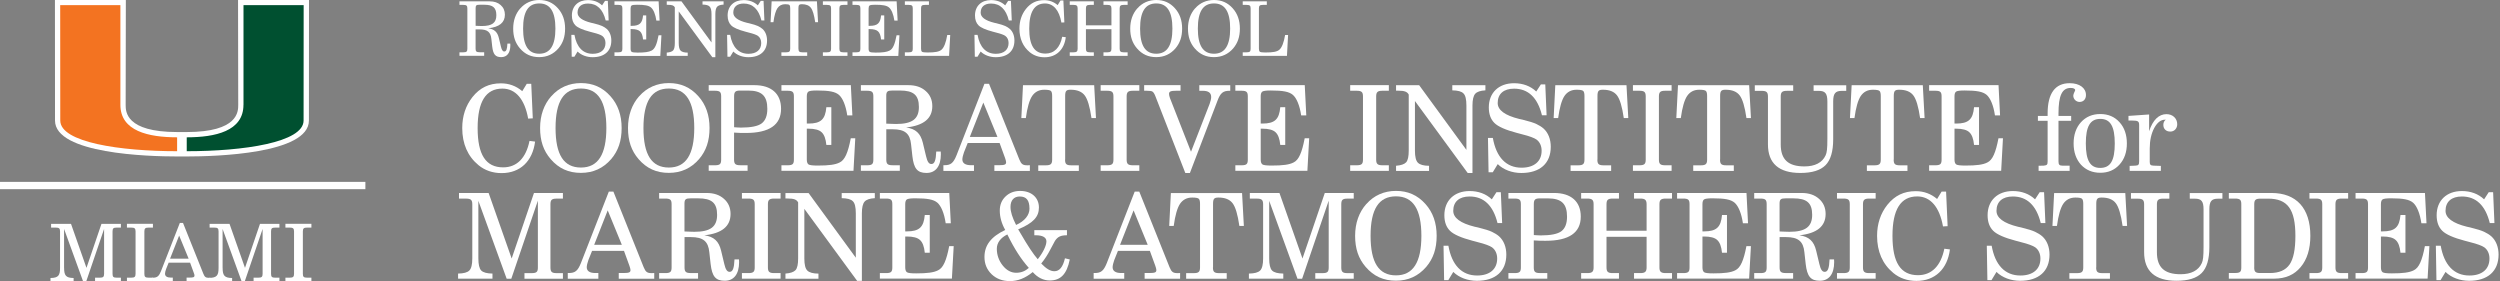 <?xml version="1.0" encoding="UTF-8"?>
<svg id="Layer_1" xmlns="http://www.w3.org/2000/svg" version="1.1" viewBox="0 0 684 77">
  <rect x="0" y="0" width="684" height="77" fill="#808080" stroke="none"/>
  <!-- Generator: Adobe Illustrator 29.1.0, SVG Export Plug-In . SVG Version: 2.1.0 Build 142)  -->
  <defs>
    <style>
      .st0 {
        fill: #005030;
      }

      .st1 {
        fill: #fff;
      }

      .st2 {
        fill: none;
        stroke: #fff;
        stroke-width: 2px;
      }

      .st3 {
        fill: #f37321;
      }
    </style>
  </defs>
  <path class="st1" d="M65.13,0l.05,28.68c0,1.84,0,7.43-14.08,7.45h-1.32s-1.32,0-1.32,0c-14.08-.02-14.08-5.61-14.08-7.45l.05-28.68H15.03l.02,32.98c0,9.12,25.58,9.83,33.42,9.83h2.63c7.84,0,33.42-.71,33.42-9.83l.02-32.98h-19.41Z"/>
  <path class="st0" d="M66.62,28.68V1.4h16.46s-.02,30.49-.02,31.58c0,5.99-16.43,8.39-31.97,8.39,0-.75,0-2.61,0-3.8,7.78-.01,15.52-1.66,15.52-8.89"/>
  <path class="st3" d="M32.94,28.68V1.4h-16.47s.02,30.49.02,31.58c0,5.99,16.43,8.39,31.97,8.39,0-.75,0-2.61,0-3.8-7.78-.01-15.52-1.66-15.52-8.89"/>
  <line class="st2" y1="50.76" x2="99.97" y2="50.76"/>
  <path class="st1" d="M17.54,73.27c0,2.07.46,2.77,2.6,2.79v.94h-6.33v-.94c2.2-.02,2.62-.74,2.62-2.79v-9.95c0-.85-.28-1.05-1.16-1.05h-1.29v-1.02h5.45l4.23,12.04,4.1-12.04h5.32v1.02h-1.16c-.87,0-1.13.2-1.13,1.05v11.6c0,.85.26,1.05,1.13,1.05h1.16v1.02h-7.07v-1.02h1.31c.87,0,1.16-.2,1.16-1.05v-12.28l-4.89,14.35h-.85l-5.21-14.35v10.62Z"/>
  <path class="st1" d="M34.73,75.97h1.18c.89,0,1.18-.22,1.18-1.05v-11.6c0-.83-.28-1.05-1.18-1.05h-1.18v-1.03h7.11v1.03h-1.18c-.89,0-1.16.22-1.16,1.05v11.6c0,.83.26,1.05,1.16,1.05h1.18v1.02h-7.11v-1.02Z"/>
  <path class="st1" d="M49.02,64.44l-2.49,6.33h5.08l-2.6-6.33ZM50.07,60.99l5.56,13.89c.35.85.61,1.13,1.5,1.13.13,0,.28,0,.44,0v.99h-6.52v-1.05h.83c.92,0,1.33-.07,1.33-.57,0-.17-.06-.44-.2-.76l-1-2.75h-5.87l-.68,1.7c-.2.5-.31,1.02-.31,1.31,0,.7.55,1.07,1.59,1.07h.54v1.05h-5.63v-1.02h.17c1.29,0,1.72-.52,2.25-1.85l5.13-13.13h.85Z"/>
  <path class="st1" d="M60.91,73.27c0,2.07.46,2.77,2.6,2.79v.94h-6.33v-.97c2.2-.02,2.62-.71,2.62-2.76v-9.95c0-.85-.28-1.05-1.16-1.05h-1.29v-1.02h5.45l4.23,12.04,4.1-12.04h5.32v1.02h-1.16c-.87,0-1.13.2-1.13,1.05v11.6c0,.85.26,1.05,1.13,1.05h1.16v1.02h-7.07v-1.02h1.31c.87,0,1.16-.2,1.16-1.05v-12.28l-4.89,14.35h-.85l-5.21-14.35v10.62Z"/>
  <path class="st1" d="M78.09,75.97h1.18c.89,0,1.18-.22,1.18-1.05v-11.6c0-.83-.28-1.05-1.18-1.05h-1.18v-1.03h7.11v1.03h-1.18c-.89,0-1.16.22-1.16,1.05v11.6c0,.83.26,1.05,1.16,1.05h1.18v1.02h-7.11v-1.02Z"/>
  <g>
    <path class="st1" d="M125.71,15.28v-.97h1.07c.89,0,1.09-.23,1.09-.99V2.33c0-.76-.21-.99-1.09-.99h-1.07V.37h8.26c1.26,0,2.25.33,3.01,1.01.76.66,1.16,1.55,1.16,2.64,0,2.15-1.51,3.39-4.56,3.72,1.67.23,2.52,1.03,2.91,2.66l.56,2.33c.23.97.5,1.36.93,1.36.56,0,.78-.66.85-2.17h.78c0,.1.02.37.02.47,0,2.09-.91,3.24-2.5,3.24s-2.21-.76-2.46-2.91l-.23-2.06c-.19-1.88-1.07-2.62-3.2-2.62h-1.12v5.26c0,.76.23.99,1.07.99h1.28v.97h-6.77ZM130.13,7.06l1.01.04c.17,0,.31.02.7.02,2.79,0,3.96-.87,3.96-2.95s-.95-2.87-3.28-2.87h-1.34c-.83,0-1.05.17-1.05.91v4.85Z"/>
    <path class="st1" d="M142.37,2.29c1.32-1.51,3.1-2.29,5.16-2.29s3.74.72,5.12,2.27c1.32,1.47,1.96,3.32,1.96,5.55s-.58,3.94-1.82,5.41c-1.38,1.59-3.12,2.4-5.27,2.4s-3.86-.76-5.27-2.4c-1.26-1.47-1.84-3.18-1.84-5.41s.68-4.11,1.94-5.53ZM147.54,14.7c2.97,0,4.42-2.27,4.42-6.88s-1.42-6.88-4.42-6.88-4.42,2.23-4.42,6.88,1.42,6.88,4.42,6.88Z"/>
    <path class="st1" d="M157.14,15.53h-.72l-.1-5.99h.85c.6,3.39,2.33,5.18,5,5.18,2.21,0,3.49-1.11,3.49-2.95,0-.85-.33-1.55-.91-1.96-.39-.27-1.2-.58-2.46-.89l-.93-.25c-1.96-.52-3.28-1.09-3.92-1.73s-.97-1.53-.97-2.71c0-2.56,1.73-4.21,4.4-4.21,1.51,0,2.85.48,3.86,1.45l.81-1.24h.76l.23,5.37h-.81c-.76-3.08-2.4-4.63-4.85-4.63-1.82,0-2.85.91-2.85,2.5,0,1.22,1.24,2.15,3.74,2.77l.56.12c1.16.29,1.96.54,2.44.76.47.23.89.48,1.24.79.83.74,1.26,1.88,1.26,3.18,0,2.89-1.88,4.56-5.12,4.56-1.59,0-3.12-.56-4.11-1.55l-.87,1.42Z"/>
    <path class="st1" d="M168.12,15.28v-.97h1.07c.89,0,1.09-.23,1.09-.99V2.33c0-.76-.21-.99-1.09-.99h-1.07V.37h12.08l.27,5.26h-.89c-.25-1.71-.78-2.99-1.45-3.57-.66-.56-1.71-.76-3.84-.76-.81,0-1.3.06-1.49.21-.19.15-.27.41-.27.83v4.73h.29c2.15,0,2.93-.72,3.12-2.85h.87v6.57h-.87c-.1-1.05-.37-1.8-.83-2.21-.43-.41-1.2-.62-2.29-.62h-.29v5.37c0,.43.1.7.29.85.21.14.74.21,1.63.21,1.92,0,3.06-.15,3.8-.54.91-.43,1.47-1.71,1.94-4.21h.78l-.31,5.66h-12.55Z"/>
    <path class="st1" d="M182.42,15.28v-.89c.87-.06,1.45-.27,1.76-.6.31-.35.45-1.03.45-2.04V2c-.27-.5-.72-.68-1.86-.68h-.35V.37h4.03l8.22,11.25V3.9c0-1.07-.17-1.77-.52-2.11-.33-.35-.97-.52-1.94-.54V.37h5.76v.89c-.87.04-1.47.25-1.78.6s-.47,1.03-.47,2.04v11.75h-.83l-9.19-12.53v8.63c0,1.05.17,1.76.52,2.11.35.35,1.01.54,1.94.54v.89h-5.74Z"/>
    <path class="st1" d="M199.75,15.53h-.72l-.1-5.99h.85c.6,3.39,2.33,5.18,5,5.18,2.21,0,3.49-1.11,3.49-2.95,0-.85-.33-1.55-.91-1.96-.39-.27-1.2-.58-2.46-.89l-.93-.25c-1.96-.52-3.28-1.09-3.92-1.73s-.97-1.53-.97-2.71c0-2.56,1.73-4.21,4.4-4.21,1.51,0,2.85.48,3.86,1.45l.81-1.24h.76l.23,5.37h-.81c-.76-3.08-2.4-4.63-4.85-4.63-1.82,0-2.85.91-2.85,2.5,0,1.22,1.24,2.15,3.74,2.77l.56.12c1.16.29,1.96.54,2.44.76.47.23.89.48,1.24.79.83.74,1.26,1.88,1.26,3.18,0,2.89-1.88,4.56-5.12,4.56-1.59,0-3.12-.56-4.11-1.55l-.87,1.42Z"/>
    <path class="st1" d="M218.46,13.32c0,.76.23.99,1.07.99h1.32v.97h-7.06v-.97h1.32c.85,0,1.09-.23,1.09-.99V2.25c0-.43-.06-.72-.21-.87-.12-.15-.52-.23-1.16-.23-.93,0-1.63.37-2.13,1.09-.47.72-.85,2-1.09,3.84h-.78l.29-5.72h12.39l.31,5.72h-.78c-.29-1.98-.68-3.3-1.18-3.94-.5-.66-1.32-.99-2.46-.99-.74,0-.95.21-.95,1.09v11.07Z"/>
    <path class="st1" d="M225.14,15.28v-.97h1.12c.89,0,1.12-.23,1.12-.99V2.33c0-.76-.23-.99-1.12-.99h-1.12V.37h6.73v.97h-1.12c-.85,0-1.09.23-1.09.99v10.99c0,.76.25.99,1.09.99h1.12v.97h-6.73Z"/>
    <path class="st1" d="M233.24,15.28v-.97h1.07c.89,0,1.09-.23,1.09-.99V2.33c0-.76-.21-.99-1.09-.99h-1.07V.37h12.08l.27,5.26h-.89c-.25-1.71-.78-2.99-1.45-3.57-.66-.56-1.71-.76-3.84-.76-.81,0-1.3.06-1.49.21-.19.15-.27.41-.27.83v4.73h.29c2.15,0,2.93-.72,3.12-2.85h.87v6.57h-.87c-.1-1.05-.37-1.8-.83-2.21-.43-.41-1.2-.62-2.29-.62h-.29v5.37c0,.43.1.7.29.85.21.14.74.21,1.63.21,1.92,0,3.06-.15,3.8-.54.91-.43,1.47-1.71,1.94-4.21h.78l-.31,5.66h-12.55Z"/>
    <path class="st1" d="M247.57,15.28v-.97h1.07c.89,0,1.09-.23,1.09-.99V2.33c0-.76-.21-.99-1.09-.99h-1.07V.37h6.59v.97h-1.09c-.85,0-1.07.23-1.07.99v10.99c0,.43.08.7.27.85.19.12.68.19,1.49.19,2.15,0,3.2-.21,3.84-.76.68-.6,1.22-1.94,1.57-4.03h.81l-.31,5.72h-12.08Z"/>
    <path class="st1" d="M267.43,15.53h-.72l-.1-5.99h.85c.6,3.39,2.33,5.18,5,5.18,2.21,0,3.49-1.11,3.49-2.95,0-.85-.33-1.55-.91-1.96-.39-.27-1.2-.58-2.46-.89l-.93-.25c-1.96-.52-3.28-1.09-3.92-1.73s-.97-1.53-.97-2.71c0-2.56,1.73-4.21,4.4-4.21,1.51,0,2.85.48,3.86,1.45l.81-1.24h.76l.23,5.37h-.81c-.76-3.08-2.4-4.63-4.85-4.63-1.82,0-2.85.91-2.85,2.5,0,1.22,1.24,2.15,3.74,2.77l.56.12c1.16.29,1.96.54,2.44.76.47.23.89.48,1.24.79.83.74,1.26,1.88,1.26,3.18,0,2.89-1.88,4.56-5.12,4.56-1.59,0-3.12-.56-4.11-1.55l-.87,1.42Z"/>
    <path class="st1" d="M291.6,10.18c-.43,3.45-2.62,5.49-5.82,5.49-1.57,0-2.93-.48-4.03-1.38-1.88-1.55-2.83-3.72-2.83-6.46,0-2.09.6-3.9,1.78-5.39,1.3-1.63,2.89-2.4,4.96-2.4,1.4,0,2.64.45,3.72,1.36l.78-1.28h.78l.27,6.01-.81.04c-.6-3.39-2.19-5.22-4.48-5.22-2.89,0-4.32,2.27-4.32,6.88s1.4,6.83,4.44,6.83c2.37,0,3.99-1.61,4.58-4.6l.97.12Z"/>
    <path class="st1" d="M292.68,15.28v-.97h1.07c.85,0,1.09-.25,1.09-.99V2.33c0-.74-.25-.99-1.09-.99h-1.07V.37h6.59v.97h-1.09c-.83,0-1.07.23-1.07.99v4.61h6.98V2.33c0-.74-.27-.99-1.09-.99h-1.09V.37h6.61v.97h-1.09c-.85,0-1.09.25-1.09.99v10.99c0,.74.25.99,1.09.99h1.09v.97h-6.61v-.97h1.09c.83,0,1.09-.25,1.09-.99v-5.33h-6.98v5.33c0,.76.25.99,1.07.99h1.09v.97h-6.59Z"/>
    <path class="st1" d="M311.19,2.29c1.32-1.51,3.1-2.29,5.16-2.29s3.74.72,5.12,2.27c1.32,1.47,1.96,3.32,1.96,5.55s-.58,3.94-1.82,5.41c-1.38,1.59-3.12,2.4-5.27,2.4s-3.86-.76-5.27-2.4c-1.26-1.47-1.84-3.18-1.84-5.41s.68-4.11,1.94-5.53ZM316.35,14.7c2.97,0,4.42-2.27,4.42-6.88s-1.42-6.88-4.42-6.88-4.42,2.23-4.42,6.88,1.42,6.88,4.42,6.88Z"/>
    <path class="st1" d="M326.99,2.29c1.32-1.51,3.1-2.29,5.16-2.29s3.74.72,5.12,2.27c1.32,1.47,1.96,3.32,1.96,5.55s-.58,3.94-1.82,5.41c-1.38,1.59-3.12,2.4-5.27,2.4s-3.86-.76-5.27-2.4c-1.26-1.47-1.84-3.18-1.84-5.41s.68-4.11,1.94-5.53ZM332.15,14.7c2.97,0,4.42-2.27,4.42-6.88s-1.42-6.88-4.42-6.88-4.42,2.23-4.42,6.88,1.42,6.88,4.42,6.88Z"/>
    <path class="st1" d="M340.01,15.28v-.97h1.07c.89,0,1.09-.23,1.09-.99V2.33c0-.76-.21-.99-1.09-.99h-1.07V.37h6.59v.97h-1.09c-.85,0-1.07.23-1.07.99v10.99c0,.43.08.7.27.85.19.12.68.19,1.49.19,2.15,0,3.2-.21,3.84-.76.68-.6,1.22-1.94,1.57-4.03h.81l-.31,5.72h-12.08Z"/>
  </g>
  <g>
    <path class="st1" d="M146.4,38.73c-.68,5.42-4.12,8.63-9.15,8.63-2.47,0-4.61-.75-6.33-2.17-2.95-2.43-4.45-5.84-4.45-10.16,0-3.28.94-6.13,2.79-8.47,2.04-2.56,4.54-3.76,7.79-3.76,2.21,0,4.15.71,5.84,2.14l1.23-2.01h1.23l.42,9.45-1.27.07c-.94-5.32-3.44-8.21-7.04-8.21-4.54,0-6.78,3.57-6.78,10.81s2.21,10.74,6.98,10.74c3.73,0,6.26-2.53,7.21-7.24l1.53.19Z"/>
    <path class="st1" d="M150.84,26.33c2.08-2.37,4.87-3.6,8.11-3.6s5.87,1.14,8.05,3.57c2.08,2.3,3.08,5.23,3.08,8.73s-.91,6.2-2.86,8.5c-2.17,2.5-4.9,3.77-8.28,3.77s-6.07-1.2-8.28-3.77c-1.98-2.3-2.89-5-2.89-8.5s1.07-6.46,3.05-8.7ZM158.95,45.84c4.67,0,6.95-3.57,6.95-10.81s-2.24-10.81-6.95-10.81-6.95,3.51-6.95,10.81,2.24,10.81,6.95,10.81Z"/>
    <path class="st1" d="M174.89,26.33c2.08-2.37,4.87-3.6,8.11-3.6s5.87,1.14,8.05,3.57c2.08,2.3,3.08,5.23,3.08,8.73s-.91,6.2-2.86,8.5c-2.17,2.5-4.9,3.77-8.28,3.77s-6.07-1.2-8.28-3.77c-1.98-2.3-2.89-5-2.89-8.5s1.07-6.46,3.05-8.7ZM183,45.84c4.67,0,6.95-3.57,6.95-10.81s-2.24-10.81-6.95-10.81-6.95,3.51-6.95,10.81,2.24,10.81,6.95,10.81Z"/>
    <path class="st1" d="M193.9,46.75v-1.53h1.69c1.4,0,1.72-.36,1.72-1.56v-17.27c0-1.2-.32-1.56-1.72-1.56h-1.69v-1.53h12.5c4.64,0,7.3,2.34,7.3,6.46,0,4.41-3.21,6.62-9.61,6.62-1.04,0-2.08,0-3.25-.1v7.37c0,1.2.36,1.56,1.69,1.56h2.01v1.53h-10.65ZM200.85,34.81c.55.03,1.2.1,1.88.1,2.76,0,4.64-.39,5.65-1.14,1.04-.78,1.56-2.11,1.56-3.99,0-3.51-1.49-5-5.23-5h-2.17c-1.3,0-1.69.29-1.69,1.59v8.44Z"/>
    <path class="st1" d="M213.8,46.75v-1.53h1.69c1.4,0,1.72-.36,1.72-1.56v-17.27c0-1.2-.32-1.56-1.72-1.56h-1.69v-1.53h18.99l.42,8.28h-1.4c-.39-2.69-1.23-4.71-2.27-5.62-1.04-.88-2.69-1.2-6.04-1.2-1.27,0-2.05.1-2.34.32-.29.23-.42.65-.42,1.3v7.43h.45c3.38,0,4.61-1.14,4.9-4.48h1.36v10.32h-1.36c-.16-1.65-.58-2.82-1.3-3.47-.68-.65-1.88-.97-3.6-.97h-.45v8.44c0,.68.16,1.1.45,1.33.32.23,1.17.32,2.56.32,3.02,0,4.8-.23,5.97-.84,1.43-.68,2.3-2.69,3.05-6.62h1.23l-.49,8.89h-19.73Z"/>
    <path class="st1" d="M235.54,46.75v-1.53h1.69c1.4,0,1.72-.36,1.72-1.56v-17.27c0-1.2-.32-1.56-1.72-1.56h-1.69v-1.53h12.98c1.98,0,3.54.52,4.74,1.59,1.2,1.04,1.82,2.43,1.82,4.15,0,3.38-2.37,5.32-7.17,5.84,2.63.36,3.96,1.62,4.58,4.19l.88,3.67c.36,1.53.78,2.14,1.46,2.14.88,0,1.23-1.04,1.33-3.41h1.23c0,.16.03.58.03.75,0,3.28-1.43,5.1-3.93,5.1s-3.47-1.2-3.86-4.58l-.36-3.25c-.29-2.95-1.69-4.12-5.03-4.12h-1.75v8.28c0,1.2.36,1.56,1.69,1.56h2.01v1.53h-10.65ZM242.49,33.83l1.59.06c.26,0,.49.03,1.1.03,4.38,0,6.23-1.36,6.23-4.64s-1.49-4.51-5.16-4.51h-2.11c-1.3,0-1.66.26-1.66,1.43v7.63Z"/>
    <path class="st1" d="M269.33,22.93h1.27l8.28,20.68c.55,1.33.97,1.62,2.24,1.62.13,0,.49-.03.65-.03v1.56h-9.71v-1.56h1.23c1.66,0,1.98-.19,1.98-.84,0-.26-.13-.65-.29-1.14l-1.49-4.09h-8.73l-1.01,2.53c-.26.68-.45,1.53-.45,1.95,0,1.04.81,1.59,2.37,1.59h.81v1.56h-8.37v-1.56h.26c1.72,0,2.47-.55,3.34-2.73l7.63-19.54ZM272.9,37.47l-3.86-9.41-3.7,9.41h7.56Z"/>
    <path class="st1" d="M291.4,43.67c0,1.2.36,1.56,1.69,1.56h2.08v1.53h-11.1v-1.53h2.08c1.33,0,1.72-.36,1.72-1.56v-17.4c0-.68-.1-1.14-.32-1.36-.19-.23-.81-.36-1.82-.36-1.46,0-2.56.58-3.34,1.72-.75,1.14-1.33,3.15-1.72,6.04h-1.23l.45-8.99h19.48l.49,8.99h-1.23c-.45-3.12-1.07-5.19-1.85-6.2-.78-1.04-2.08-1.56-3.86-1.56-1.17,0-1.49.32-1.49,1.72v17.4Z"/>
    <path class="st1" d="M301.14,46.75v-1.53h1.75c1.4,0,1.75-.36,1.75-1.56v-17.27c0-1.2-.36-1.56-1.75-1.56h-1.75v-1.53h10.58v1.53h-1.75c-1.33,0-1.72.36-1.72,1.56v17.27c0,1.2.39,1.56,1.72,1.56h1.75v1.53h-10.58Z"/>
    <path class="st1" d="M325.57,47.33h-1.27l-8.21-21.07c-.26-.65-.52-1.04-.78-1.2-.23-.16-.75-.23-1.56-.23h-.71v-1.53h9.96v1.53h-1.2c-1.56,0-1.95.23-1.95.88,0,.29.1.71.26,1.14l5.75,14.67,5.1-13.11c.26-.75.42-1.36.42-1.85,0-1.17-.75-1.72-2.34-1.72h-.91v-1.53h8.47v1.53h-.23c-1.69,0-2.47.55-3.28,2.76l-7.53,19.73Z"/>
    <path class="st1" d="M337.99,46.75v-1.53h1.69c1.4,0,1.72-.36,1.72-1.56v-17.27c0-1.2-.32-1.56-1.72-1.56h-1.69v-1.53h18.99l.42,8.28h-1.4c-.39-2.69-1.23-4.71-2.27-5.62-1.04-.88-2.69-1.2-6.04-1.2-1.27,0-2.05.1-2.34.32-.29.23-.42.65-.42,1.3v7.43h.45c3.38,0,4.61-1.14,4.9-4.48h1.36v10.32h-1.36c-.16-1.65-.58-2.82-1.3-3.47-.68-.65-1.88-.97-3.6-.97h-.45v8.44c0,.68.16,1.1.45,1.33.32.23,1.17.32,2.56.32,3.02,0,4.8-.23,5.97-.84,1.43-.68,2.3-2.69,3.05-6.62h1.23l-.49,8.89h-19.73Z"/>
    <path class="st1" d="M369.41,46.75v-1.53h1.75c1.4,0,1.75-.36,1.75-1.56v-17.27c0-1.2-.36-1.56-1.75-1.56h-1.75v-1.53h10.58v1.53h-1.75c-1.33,0-1.72.36-1.72,1.56v17.27c0,1.2.39,1.56,1.72,1.56h1.75v1.53h-10.58Z"/>
    <path class="st1" d="M381.96,46.75v-1.4c1.36-.1,2.27-.42,2.76-.94.49-.55.71-1.62.71-3.21v-15.32c-.42-.78-1.14-1.07-2.92-1.07h-.55v-1.49h6.33l12.92,17.69v-12.14c0-1.69-.26-2.79-.81-3.31-.52-.55-1.53-.81-3.05-.84v-1.4h9.06v1.4c-1.36.07-2.3.39-2.79.94-.49.55-.75,1.62-.75,3.21v18.47h-1.3l-14.44-19.7v13.57c0,1.65.26,2.76.81,3.31s1.59.84,3.05.84v1.4h-9.02Z"/>
    <path class="st1" d="M408.41,47.14h-1.14l-.16-9.41h1.33c.94,5.32,3.67,8.15,7.86,8.15,3.47,0,5.49-1.75,5.49-4.64,0-1.33-.52-2.43-1.43-3.08-.62-.42-1.88-.91-3.86-1.4l-1.46-.39c-3.08-.81-5.16-1.72-6.17-2.73-1.01-1.01-1.53-2.4-1.53-4.25,0-4.03,2.73-6.62,6.91-6.62,2.37,0,4.48.75,6.07,2.27l1.27-1.95h1.2l.36,8.44h-1.27c-1.2-4.84-3.77-7.27-7.63-7.27-2.86,0-4.48,1.43-4.48,3.93,0,1.92,1.95,3.38,5.88,4.35l.88.19c1.82.45,3.08.84,3.83,1.2.75.36,1.4.75,1.95,1.23,1.3,1.17,1.98,2.95,1.98,5,0,4.54-2.95,7.17-8.05,7.17-2.5,0-4.9-.88-6.46-2.43l-1.36,2.24Z"/>
    <path class="st1" d="M437.04,43.67c0,1.2.36,1.56,1.69,1.56h2.08v1.53h-11.1v-1.53h2.08c1.33,0,1.72-.36,1.72-1.56v-17.4c0-.68-.1-1.14-.32-1.36-.19-.23-.81-.36-1.82-.36-1.46,0-2.56.58-3.34,1.72-.75,1.14-1.33,3.15-1.72,6.04h-1.23l.45-8.99h19.48l.49,8.99h-1.23c-.45-3.12-1.07-5.19-1.85-6.2-.78-1.04-2.08-1.56-3.86-1.56-1.17,0-1.49.32-1.49,1.72v17.4Z"/>
    <path class="st1" d="M446.77,46.75v-1.53h1.75c1.4,0,1.75-.36,1.75-1.56v-17.27c0-1.2-.36-1.56-1.75-1.56h-1.75v-1.53h10.58v1.53h-1.75c-1.33,0-1.72.36-1.72,1.56v17.27c0,1.2.39,1.56,1.72,1.56h1.75v1.53h-10.58Z"/>
    <path class="st1" d="M470.6,43.67c0,1.2.36,1.56,1.69,1.56h2.08v1.53h-11.1v-1.53h2.08c1.33,0,1.72-.36,1.72-1.56v-17.4c0-.68-.1-1.14-.32-1.36-.19-.23-.81-.36-1.82-.36-1.46,0-2.56.58-3.34,1.72-.75,1.14-1.33,3.15-1.72,6.04h-1.23l.46-8.99h19.47l.49,8.99h-1.23c-.45-3.12-1.07-5.19-1.85-6.2-.78-1.04-2.08-1.56-3.86-1.56-1.17,0-1.49.32-1.49,1.72v17.4Z"/>
    <path class="st1" d="M480.1,23.32h10.52v1.53h-1.69c-1.33,0-1.72.36-1.72,1.56v13.11c0,4.12,2.04,6.01,6.49,6.01,2.89,0,4.87-1.04,5.78-3.02.36-.75.49-1.82.49-4.51v-10.22c0-2.24-.62-2.92-2.34-2.92h-1.43v-1.53h8.93v1.53h-1.2c-1.78,0-2.37.71-2.37,2.92v10.35c0,3.31-.71,5.68-2.11,7.08s-3.67,2.11-6.88,2.11c-5.88,0-8.86-2.63-8.86-7.82v-13.08c0-1.2-.39-1.56-1.72-1.56h-1.88v-1.53Z"/>
    <path class="st1" d="M518.11,43.67c0,1.2.36,1.56,1.69,1.56h2.08v1.53h-11.1v-1.53h2.08c1.33,0,1.72-.36,1.72-1.56v-17.4c0-.68-.1-1.14-.32-1.36-.19-.23-.81-.36-1.82-.36-1.46,0-2.56.58-3.34,1.72-.75,1.14-1.33,3.15-1.72,6.04h-1.23l.46-8.99h19.47l.49,8.99h-1.23c-.45-3.12-1.07-5.19-1.85-6.2-.78-1.04-2.08-1.56-3.86-1.56-1.17,0-1.49.32-1.49,1.72v17.4Z"/>
    <path class="st1" d="M527.81,46.75v-1.53h1.69c1.4,0,1.72-.36,1.72-1.56v-17.27c0-1.2-.32-1.56-1.72-1.56h-1.69v-1.53h18.99l.42,8.28h-1.4c-.39-2.69-1.23-4.71-2.27-5.62-1.04-.88-2.69-1.2-6.04-1.2-1.27,0-2.04.1-2.34.32-.29.23-.42.65-.42,1.3v7.43h.45c3.38,0,4.61-1.14,4.9-4.48h1.36v10.32h-1.36c-.16-1.65-.58-2.82-1.3-3.47-.68-.65-1.88-.97-3.6-.97h-.45v8.44c0,.68.16,1.1.45,1.33.32.23,1.17.32,2.56.32,3.02,0,4.8-.23,5.97-.84,1.43-.68,2.3-2.69,3.05-6.62h1.23l-.49,8.89h-19.74Z"/>
    <path class="st1" d="M557.76,46.75v-1.4l1.4-.03c.91-.1,1.07-.26,1.07-1.2v-11.07h-2.66v-1.33h2.66v-.68c0-5.48,2.04-8.28,6.04-8.28,2.69,0,4.45,1.3,4.45,3.25,0,1.14-.71,1.88-1.75,1.88-.94,0-1.72-.78-1.72-1.72,0-.52.52-1.33.52-1.49,0-.39-.45-.62-1.23-.62-2.34,0-3.34,2.01-3.34,7.04v.62h3.47v1.33h-3.47v11.07c0,.94.26,1.2,1.07,1.2h1.98v1.43h-8.47Z"/>
    <path class="st1" d="M569.35,33.44c1.36-1.49,3.12-2.24,5.29-2.24s3.93.75,5.26,2.24c1.33,1.46,2.01,3.41,2.01,5.81s-.68,4.32-2.04,5.81c-1.33,1.46-3.08,2.21-5.23,2.21s-3.93-.75-5.29-2.21c-1.33-1.49-2.01-3.44-2.01-5.81s.68-4.35,2.01-5.81ZM574.61,45.94c2.82,0,3.99-2.01,3.99-6.69s-1.2-6.72-3.96-6.72-3.96,2.04-3.96,6.72,1.2,6.69,3.93,6.69Z"/>
    <path class="st1" d="M588.16,44.12c0,.94.19,1.17,1.07,1.2l1.98.07v1.36h-8.54v-1.36l1.53-.07c.88-.03,1.07-.26,1.07-1.2v-9.87c0-1.04-.26-1.27-1.95-1.27h-.97v-1.27l5.65-.39v4.58c1.01-3.08,2.66-4.67,4.74-4.67,1.72,0,2.95,1.17,2.95,2.76,0,1.17-.81,2.01-1.88,2.01-1.17,0-1.92-.71-1.92-1.85,0-.62.26-1.1.65-1.4h-.19c-1.14,0-2.11.75-2.95,2.27-.81,1.53-1.23,3.38-1.23,5.62v3.47Z"/>
  </g>
  <g>
    <path class="st1" d="M130.88,54.89v15.81c0,1.65.26,2.76.78,3.31.55.55,1.56.81,3.08.84v1.4h-9.41v-1.4c1.53-.03,2.53-.29,3.08-.84s.81-1.66.81-3.31v-14.8c0-1.2-.39-1.56-1.72-1.56h-1.92v-1.53h8.11l6.3,17.92,6.1-17.92h7.92v1.53h-1.72c-1.33,0-1.69.36-1.69,1.56v17.27c0,1.2.36,1.56,1.69,1.56h1.72v1.53h-10.52v-1.53h1.95c1.4,0,1.72-.36,1.72-1.56v-18.27l-7.27,21.36h-1.27l-7.76-21.36Z"/>
    <path class="st1" d="M166.56,52.43h1.27l8.28,20.68c.55,1.33.97,1.62,2.24,1.62.13,0,.49-.03.65-.03v1.56h-9.71v-1.56h1.23c1.66,0,1.98-.19,1.98-.84,0-.26-.13-.65-.29-1.14l-1.49-4.09h-8.73l-1.01,2.53c-.26.68-.45,1.53-.45,1.95,0,1.04.81,1.59,2.37,1.59h.81v1.56h-8.37v-1.56h.26c1.72,0,2.47-.55,3.34-2.73l7.63-19.54ZM170.13,66.97l-3.86-9.41-3.7,9.41h7.56Z"/>
    <path class="st1" d="M180.34,76.25v-1.53h1.69c1.4,0,1.72-.36,1.72-1.56v-17.27c0-1.2-.32-1.56-1.72-1.56h-1.69v-1.53h12.98c1.98,0,3.54.52,4.74,1.59,1.2,1.04,1.82,2.43,1.82,4.15,0,3.38-2.37,5.32-7.17,5.84,2.63.36,3.96,1.62,4.58,4.19l.88,3.67c.36,1.53.78,2.14,1.46,2.14.88,0,1.23-1.04,1.33-3.41h1.23c0,.16.03.58.03.75,0,3.28-1.43,5.1-3.93,5.1s-3.47-1.2-3.86-4.58l-.36-3.25c-.29-2.95-1.69-4.12-5.03-4.12h-1.75v8.28c0,1.2.36,1.56,1.69,1.56h2.01v1.53h-10.65ZM187.28,63.33l1.59.06c.26,0,.49.03,1.1.03,4.38,0,6.23-1.36,6.23-4.64s-1.49-4.51-5.16-4.51h-2.11c-1.3,0-1.66.26-1.66,1.43v7.63Z"/>
    <path class="st1" d="M202.99,76.25v-1.53h1.75c1.4,0,1.75-.36,1.75-1.56v-17.27c0-1.2-.36-1.56-1.75-1.56h-1.75v-1.53h10.58v1.53h-1.75c-1.33,0-1.72.36-1.72,1.56v17.27c0,1.2.39,1.56,1.72,1.56h1.75v1.53h-10.58Z"/>
    <path class="st1" d="M214.9,76.25v-1.4c1.36-.1,2.27-.42,2.76-.94.49-.55.71-1.62.71-3.21v-15.32c-.42-.78-1.14-1.07-2.92-1.07h-.55v-1.49h6.33l12.92,17.69v-12.14c0-1.69-.26-2.79-.81-3.31-.52-.55-1.53-.81-3.05-.84v-1.4h9.06v1.4c-1.36.07-2.3.39-2.79.94-.49.55-.75,1.62-.75,3.21v18.47h-1.3l-14.44-19.7v13.57c0,1.65.26,2.76.81,3.31s1.59.84,3.05.84v1.4h-9.02Z"/>
    <path class="st1" d="M240.73,76.25v-1.53h1.69c1.4,0,1.72-.36,1.72-1.56v-17.27c0-1.2-.32-1.56-1.72-1.56h-1.69v-1.53h18.99l.42,8.28h-1.4c-.39-2.69-1.23-4.71-2.27-5.62-1.04-.88-2.69-1.2-6.04-1.2-1.27,0-2.05.1-2.34.32-.29.23-.42.65-.42,1.3v7.43h.45c3.38,0,4.61-1.14,4.9-4.48h1.36v10.32h-1.36c-.16-1.65-.58-2.82-1.3-3.47-.68-.65-1.88-.97-3.6-.97h-.45v8.44c0,.68.16,1.1.45,1.33.32.23,1.17.32,2.56.32,3.02,0,4.8-.23,5.97-.84,1.43-.68,2.3-2.69,3.05-6.62h1.23l-.49,8.89h-19.73Z"/>
    <path class="st1" d="M292.69,70.99c-.81,4.03-2.5,5.75-5.49,5.75-1.69,0-3.31-.78-4.64-2.3-2.04,1.66-4.06,2.47-6.26,2.47-2.01,0-3.67-.62-5-1.88-1.3-1.27-1.95-2.82-1.95-4.71,0-3.21,1.78-5.55,5.68-7.4-1.01-1.78-1.49-3.57-1.49-5.29,0-1.59.52-2.86,1.56-3.86,1.04-1.01,2.37-1.53,4.02-1.53,3.08,0,5.13,1.82,5.13,4.54,0,2.56-1.56,4.25-5.68,5.97.13.23.32.58.62,1.04,1.98,3.44,3.57,5.81,4.74,7.14,1.46-1.85,2.37-3.73,2.37-4.9,0-1.07-1.04-1.66-2.89-1.66h-.42v-1.4h8.93v1.4c-1.69,0-2.53.39-3.28,1.53l-1.23,2.3c-.75,1.46-1.59,2.76-2.53,3.9,1.4,1.46,2.53,2.11,3.6,2.11,1.4,0,2.34-1.17,2.89-3.54l1.33.32ZM275.62,64.14c-1.85.91-2.89,2.27-2.89,3.93s.55,3.25,1.62,4.58c1.07,1.33,2.3,1.98,3.67,1.98s2.47-.45,3.47-1.33c-2.11-2.37-3.93-5.16-5.88-9.15ZM281.66,57.04c0-2.24-.84-3.28-2.66-3.28-1.59,0-2.53,1.04-2.53,2.86,0,1.3.49,2.89,1.53,4.93,2.37-1.07,3.67-2.69,3.67-4.51Z"/>
    <path class="st1" d="M310.44,52.43h1.27l8.28,20.68c.55,1.33.97,1.62,2.24,1.62.13,0,.49-.03.65-.03v1.56h-9.71v-1.56h1.23c1.66,0,1.98-.19,1.98-.84,0-.26-.13-.65-.29-1.14l-1.49-4.09h-8.73l-1.01,2.53c-.26.68-.45,1.53-.45,1.95,0,1.04.81,1.59,2.37,1.59h.81v1.56h-8.37v-1.56h.26c1.72,0,2.47-.55,3.34-2.73l7.63-19.54ZM314.01,66.97l-3.86-9.41-3.7,9.41h7.56Z"/>
    <path class="st1" d="M331.86,73.17c0,1.2.36,1.56,1.69,1.56h2.08v1.53h-11.1v-1.53h2.08c1.33,0,1.72-.36,1.72-1.56v-17.4c0-.68-.1-1.14-.32-1.36-.19-.23-.81-.36-1.82-.36-1.46,0-2.56.58-3.34,1.72-.75,1.14-1.33,3.15-1.72,6.04h-1.23l.45-8.99h19.48l.49,8.99h-1.23c-.45-3.12-1.07-5.19-1.85-6.2-.78-1.04-2.08-1.56-3.86-1.56-1.17,0-1.49.32-1.49,1.72v17.4Z"/>
    <path class="st1" d="M347.25,54.89v15.81c0,1.65.26,2.76.78,3.31.55.55,1.56.81,3.08.84v1.4h-9.41v-1.4c1.53-.03,2.53-.29,3.08-.84s.81-1.66.81-3.31v-14.8c0-1.2-.39-1.56-1.72-1.56h-1.92v-1.53h8.11l6.3,17.92,6.1-17.92h7.92v1.53h-1.72c-1.33,0-1.69.36-1.69,1.56v17.27c0,1.2.36,1.56,1.69,1.56h1.72v1.53h-10.52v-1.53h1.95c1.4,0,1.72-.36,1.72-1.56v-18.27l-7.27,21.36h-1.27l-7.76-21.36Z"/>
    <path class="st1" d="M373.83,55.83c2.08-2.37,4.87-3.6,8.11-3.6s5.87,1.14,8.05,3.57c2.08,2.3,3.08,5.23,3.08,8.73s-.91,6.2-2.86,8.5c-2.17,2.5-4.9,3.77-8.28,3.77s-6.07-1.2-8.28-3.77c-1.98-2.3-2.89-5-2.89-8.5s1.07-6.46,3.05-8.7ZM381.94,75.34c4.67,0,6.95-3.57,6.95-10.81s-2.24-10.81-6.95-10.81-6.95,3.51-6.95,10.81,2.24,10.81,6.95,10.81Z"/>
    <path class="st1" d="M396.25,76.64h-1.14l-.16-9.41h1.33c.94,5.32,3.67,8.15,7.86,8.15,3.47,0,5.49-1.75,5.49-4.64,0-1.33-.52-2.43-1.43-3.08-.62-.42-1.88-.91-3.86-1.4l-1.46-.39c-3.08-.81-5.16-1.72-6.17-2.73-1.01-1.01-1.53-2.4-1.53-4.25,0-4.03,2.73-6.62,6.91-6.62,2.37,0,4.48.75,6.07,2.27l1.27-1.95h1.2l.36,8.44h-1.27c-1.2-4.84-3.77-7.27-7.63-7.27-2.86,0-4.48,1.43-4.48,3.93,0,1.92,1.95,3.38,5.88,4.35l.88.19c1.82.45,3.08.84,3.83,1.2.75.36,1.4.75,1.95,1.23,1.3,1.17,1.98,2.95,1.98,5,0,4.54-2.95,7.17-8.05,7.17-2.5,0-4.9-.88-6.46-2.43l-1.36,2.24Z"/>
    <path class="st1" d="M412.7,76.25v-1.53h1.69c1.4,0,1.72-.36,1.72-1.56v-17.27c0-1.2-.32-1.56-1.72-1.56h-1.69v-1.53h12.5c4.64,0,7.3,2.34,7.3,6.46,0,4.41-3.21,6.62-9.61,6.62-1.04,0-2.08,0-3.25-.1v7.37c0,1.2.36,1.56,1.69,1.56h2.01v1.53h-10.65ZM419.65,64.31c.55.03,1.2.1,1.88.1,2.76,0,4.64-.39,5.65-1.14,1.04-.78,1.56-2.11,1.56-3.99,0-3.51-1.49-5-5.23-5h-2.17c-1.3,0-1.69.29-1.69,1.59v8.44Z"/>
    <path class="st1" d="M432.6,76.25v-1.53h1.69c1.33,0,1.72-.39,1.72-1.56v-17.27c0-1.17-.39-1.56-1.72-1.56h-1.69v-1.53h10.35v1.53h-1.72c-1.3,0-1.69.36-1.69,1.56v7.24h10.97v-7.24c0-1.17-.42-1.56-1.72-1.56h-1.72v-1.53h10.39v1.53h-1.72c-1.33,0-1.72.39-1.72,1.56v17.27c0,1.17.39,1.56,1.72,1.56h1.72v1.53h-10.39v-1.53h1.72c1.3,0,1.72-.39,1.72-1.56v-8.37h-10.97v8.37c0,1.2.39,1.56,1.69,1.56h1.72v1.53h-10.35Z"/>
    <path class="st1" d="M458.85,76.25v-1.53h1.69c1.4,0,1.72-.36,1.72-1.56v-17.27c0-1.2-.32-1.56-1.72-1.56h-1.69v-1.53h18.99l.42,8.28h-1.4c-.39-2.69-1.23-4.71-2.27-5.62-1.04-.88-2.69-1.2-6.04-1.2-1.27,0-2.04.1-2.34.32-.29.23-.42.65-.42,1.3v7.43h.45c3.38,0,4.61-1.14,4.9-4.48h1.36v10.32h-1.36c-.16-1.65-.58-2.82-1.3-3.47-.68-.65-1.88-.97-3.6-.97h-.45v8.44c0,.68.16,1.1.45,1.33.32.23,1.17.32,2.56.32,3.02,0,4.8-.23,5.97-.84,1.43-.68,2.3-2.69,3.05-6.62h1.23l-.49,8.89h-19.74Z"/>
    <path class="st1" d="M479.95,76.25v-1.53h1.69c1.4,0,1.72-.36,1.72-1.56v-17.27c0-1.2-.32-1.56-1.72-1.56h-1.69v-1.53h12.98c1.98,0,3.54.52,4.74,1.59,1.2,1.04,1.82,2.43,1.82,4.15,0,3.38-2.37,5.32-7.17,5.84,2.63.36,3.96,1.62,4.58,4.19l.88,3.67c.36,1.53.78,2.14,1.46,2.14.88,0,1.23-1.04,1.33-3.41h1.23c0,.16.03.58.03.75,0,3.28-1.43,5.1-3.93,5.1s-3.47-1.2-3.86-4.58l-.36-3.25c-.29-2.95-1.69-4.12-5.03-4.12h-1.75v8.28c0,1.2.36,1.56,1.69,1.56h2.01v1.53h-10.65ZM486.89,63.33l1.59.06c.26,0,.49.03,1.1.03,4.38,0,6.23-1.36,6.23-4.64s-1.49-4.51-5.16-4.51h-2.11c-1.3,0-1.65.26-1.65,1.43v7.63Z"/>
    <path class="st1" d="M502.6,76.25v-1.53h1.75c1.4,0,1.75-.36,1.75-1.56v-17.27c0-1.2-.36-1.56-1.75-1.56h-1.75v-1.53h10.58v1.53h-1.75c-1.33,0-1.72.36-1.72,1.56v17.27c0,1.2.39,1.56,1.72,1.56h1.75v1.53h-10.58Z"/>
    <path class="st1" d="M533.5,68.23c-.68,5.42-4.12,8.63-9.15,8.63-2.47,0-4.61-.75-6.33-2.17-2.95-2.43-4.45-5.84-4.45-10.16,0-3.28.94-6.13,2.79-8.47,2.05-2.56,4.54-3.76,7.79-3.76,2.21,0,4.15.71,5.84,2.14l1.23-2.01h1.23l.42,9.45-1.27.07c-.94-5.32-3.44-8.21-7.04-8.21-4.54,0-6.78,3.57-6.78,10.81s2.21,10.74,6.98,10.74c3.73,0,6.26-2.53,7.21-7.24l1.53.19Z"/>
    <path class="st1" d="M544.89,76.64h-1.14l-.16-9.41h1.33c.94,5.32,3.67,8.15,7.86,8.15,3.47,0,5.48-1.75,5.48-4.64,0-1.33-.52-2.43-1.43-3.08-.62-.42-1.88-.91-3.86-1.4l-1.46-.39c-3.08-.81-5.16-1.72-6.17-2.73-1.01-1.01-1.53-2.4-1.53-4.25,0-4.03,2.73-6.62,6.91-6.62,2.37,0,4.48.75,6.07,2.27l1.27-1.95h1.2l.36,8.44h-1.27c-1.2-4.84-3.77-7.27-7.63-7.27-2.86,0-4.48,1.43-4.48,3.93,0,1.92,1.95,3.38,5.87,4.35l.88.19c1.82.45,3.08.84,3.83,1.2.75.36,1.4.75,1.95,1.23,1.3,1.17,1.98,2.95,1.98,5,0,4.54-2.95,7.17-8.05,7.17-2.5,0-4.9-.88-6.46-2.43l-1.36,2.24Z"/>
    <path class="st1" d="M573.51,73.17c0,1.2.36,1.56,1.69,1.56h2.08v1.53h-11.1v-1.53h2.08c1.33,0,1.72-.36,1.72-1.56v-17.4c0-.68-.1-1.14-.32-1.36-.19-.23-.81-.36-1.82-.36-1.46,0-2.56.58-3.34,1.72-.75,1.14-1.33,3.15-1.72,6.04h-1.23l.46-8.99h19.47l.49,8.99h-1.23c-.45-3.12-1.07-5.19-1.85-6.2-.78-1.04-2.08-1.56-3.86-1.56-1.17,0-1.49.32-1.49,1.72v17.4Z"/>
    <path class="st1" d="M583.02,52.82h10.52v1.53h-1.69c-1.33,0-1.72.36-1.72,1.56v13.11c0,4.12,2.04,6.01,6.49,6.01,2.89,0,4.87-1.04,5.78-3.02.36-.75.49-1.82.49-4.51v-10.22c0-2.24-.62-2.92-2.34-2.92h-1.43v-1.53h8.93v1.53h-1.2c-1.78,0-2.37.71-2.37,2.92v10.35c0,3.31-.71,5.68-2.11,7.08s-3.67,2.11-6.88,2.11c-5.88,0-8.86-2.63-8.86-7.82v-13.08c0-1.2-.39-1.56-1.72-1.56h-1.88v-1.53Z"/>
    <path class="st1" d="M609.81,76.25v-1.56h1.69c1.4,0,1.72-.32,1.72-1.53v-17.27c0-1.2-.32-1.56-1.72-1.56h-1.69v-1.53h11.65c6.85,0,10.65,4.19,10.65,11.72,0,3.6-.88,6.46-2.66,8.57-1.75,2.11-4.15,3.15-7.24,3.15h-12.4ZM616.75,73.17c0,1.2.36,1.53,1.69,1.53h2.63c2.5,0,4.28-.78,5.36-2.34,1.07-1.56,1.59-4.15,1.59-7.82,0-7.27-2.14-10.19-7.43-10.19h-2.14c-1.33,0-1.69.36-1.69,1.56v17.27Z"/>
    <path class="st1" d="M631.87,76.25v-1.53h1.75c1.4,0,1.75-.36,1.75-1.56v-17.27c0-1.2-.36-1.56-1.75-1.56h-1.75v-1.53h10.58v1.53h-1.75c-1.33,0-1.72.36-1.72,1.56v17.27c0,1.2.39,1.56,1.72,1.56h1.75v1.53h-10.58Z"/>
    <path class="st1" d="M644.48,76.25v-1.53h1.69c1.4,0,1.72-.36,1.72-1.56v-17.27c0-1.2-.32-1.56-1.72-1.56h-1.69v-1.53h18.99l.42,8.28h-1.4c-.39-2.69-1.23-4.71-2.27-5.62-1.04-.88-2.69-1.2-6.04-1.2-1.27,0-2.04.1-2.34.32-.29.23-.42.65-.42,1.3v7.43h.45c3.38,0,4.61-1.14,4.9-4.48h1.36v10.32h-1.36c-.16-1.65-.58-2.82-1.3-3.47-.68-.65-1.88-.97-3.6-.97h-.45v8.44c0,.68.16,1.1.45,1.33.32.23,1.17.32,2.56.32,3.02,0,4.8-.23,5.97-.84,1.43-.68,2.3-2.69,3.05-6.62h1.23l-.49,8.89h-19.74Z"/>
    <path class="st1" d="M667.75,76.64h-1.14l-.16-9.41h1.33c.94,5.32,3.67,8.15,7.86,8.15,3.47,0,5.48-1.75,5.48-4.64,0-1.33-.52-2.43-1.43-3.08-.62-.42-1.88-.91-3.86-1.4l-1.46-.39c-3.08-.81-5.16-1.72-6.17-2.73-1.01-1.01-1.53-2.4-1.53-4.25,0-4.03,2.73-6.62,6.91-6.62,2.37,0,4.48.75,6.07,2.27l1.27-1.95h1.2l.36,8.44h-1.27c-1.2-4.84-3.77-7.27-7.63-7.27-2.86,0-4.48,1.43-4.48,3.93,0,1.92,1.95,3.38,5.87,4.35l.88.19c1.82.45,3.08.84,3.83,1.2.75.36,1.4.75,1.95,1.23,1.3,1.17,1.98,2.95,1.98,5,0,4.54-2.95,7.17-8.05,7.17-2.5,0-4.9-.88-6.46-2.43l-1.36,2.24Z"/>
  </g>
</svg>
